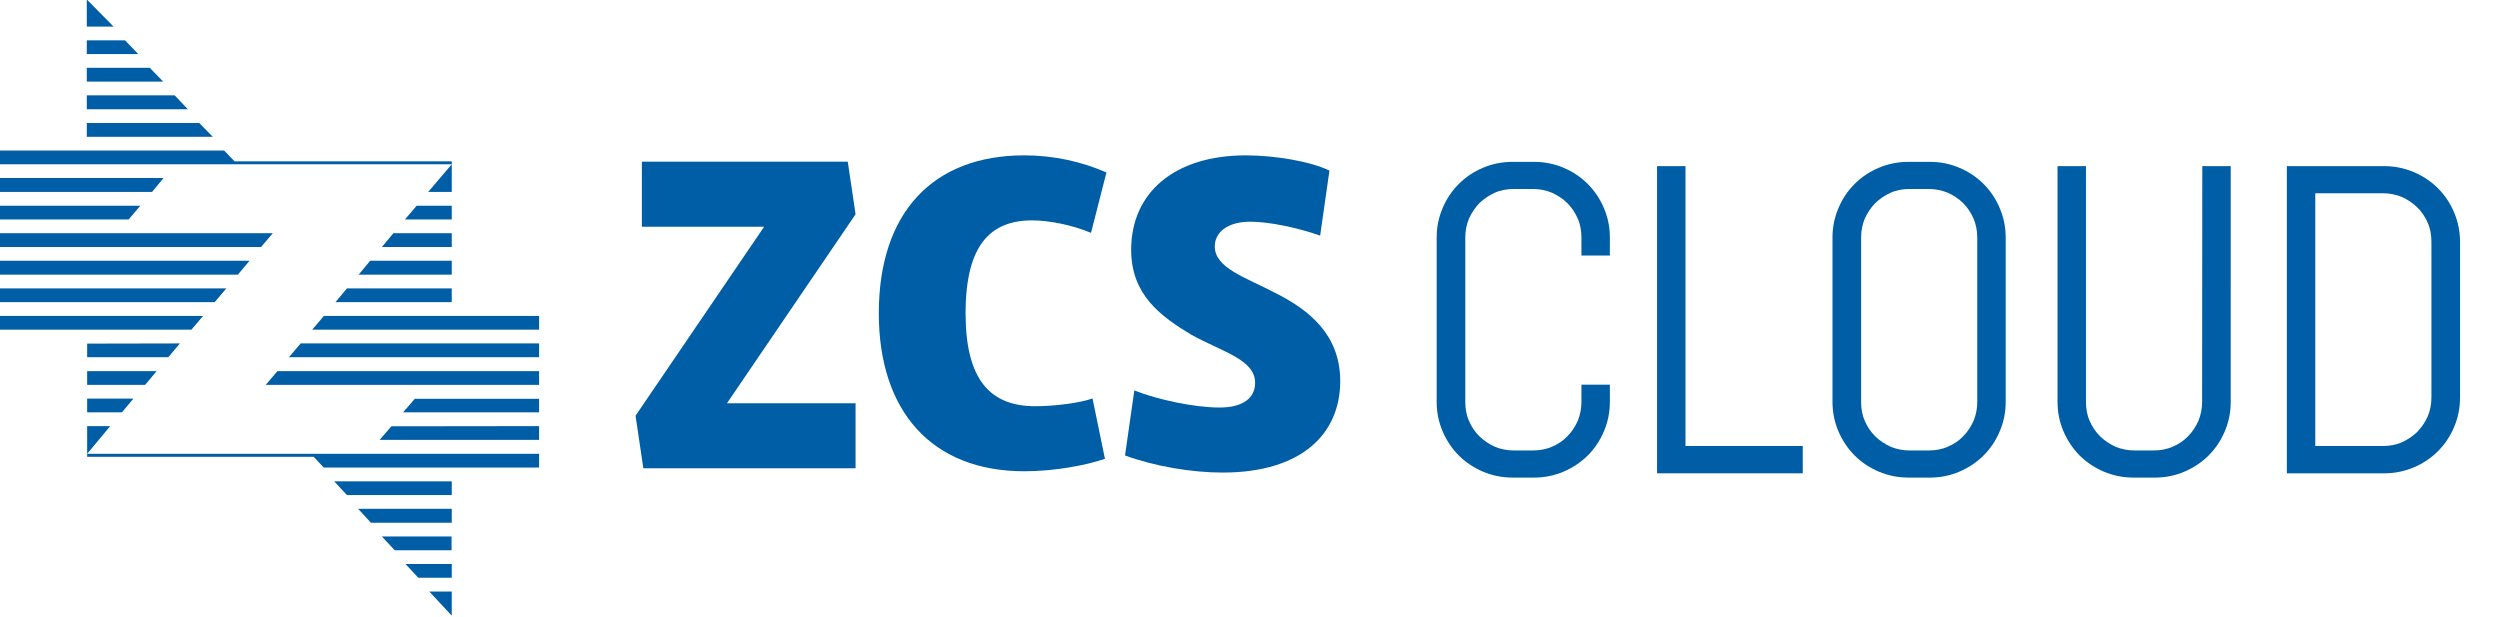 <?xml version="1.0" encoding="UTF-8"?>
<svg xmlns="http://www.w3.org/2000/svg" xmlns:xlink="http://www.w3.org/1999/xlink" version="1.1" id="Livello_1" x="0px" y="0px" viewBox="0 0 1345.3 332" style="enable-background:new 0 0 1345.3 332;" xml:space="preserve">
<style type="text/css">
	.st0{fill:#005EA7;}
</style>
<path class="st0" d="M460.4,115.3L456.2,87H345.4v35h65.8L342,223.7l4.2,28.3h114.2v-35h-69.2L460.4,115.3z"></path>
<path class="st0" d="M594.6,246.9l-6.7-32.5c-6.7,2.5-20.8,4.2-30.8,4.2c-24.2,0-37.5-14.2-37.5-50c0-36.7,13.3-50,35.8-50  c9.2,0,21.7,2.5,31.7,6.7l8.3-32.5c-13.3-5.8-28.3-9.2-44.2-9.2c-49.2,0-78.3,30.8-78.3,85c0,52.5,28.3,85,78.3,85  C567.9,253.6,584.6,250.3,594.6,246.9L594.6,246.9z"></path>
<path class="st0" d="M670.4,83.6c-38.3,0-61.7,20-61.7,50.8c0,24.2,15.8,35.8,32.5,45.8c16.7,9.2,34.2,13.3,34.2,25.8  c0,8.3-6.7,13.3-19.2,13.3c-13.3,0-33.3-4.2-45.8-9.2l-5,35c15.8,5.8,35.8,9.2,52.5,9.2c42.5,0,63.3-20.8,63.3-49.2  c0-25-16.7-38.3-35-47.5c-15.8-8.3-32.5-13.3-32.5-25c0-7.5,6.7-13.3,19.2-13.3c10,0,25.8,3.3,37.5,7.5l5-35  C705.4,86.9,686.2,83.6,670.4,83.6L670.4,83.6z"></path>
<g>
	<polygon class="st0" points="243.1,110.7 224.2,110.7 217.9,118.1 243.1,118.1  "></polygon>
	<polygon class="st0" points="243.1,140.3 199.2,140.3 193,147.8 243.1,147.8  "></polygon>
	<polygon class="st0" points="243.1,125.5 211.7,125.5 205.5,132.9 243.1,132.9  "></polygon>
	<polygon class="st0" points="243.1,155.2 186.7,155.2 180.5,162.6 243.1,162.6  "></polygon>
	<polygon class="st0" points="67.3,21.7 46.7,21.7 46.7,29.1 74.4,29.1  "></polygon>
	<polygon class="st0" points="80.6,36.5 46.7,36.5 46.7,43.9 87.8,43.9  "></polygon>
	<polygon class="st0" points="46.7,-0.3 46.7,14.3 61.1,14.3  "></polygon>
	<polygon class="st0" points="46.9,221.9 65.6,221.9 71.8,214.5 46.9,214.5  "></polygon>
	<polygon class="st0" points="46.9,192.2 90.6,192.2 96.8,184.8 46.9,184.9  "></polygon>
	<polygon class="st0" points="0,110.7 0,118.1 69.2,118.1 75.5,110.7  "></polygon>
	<polygon class="st0" points="243.1,103.3 243.1,88.4 230.4,103.3  "></polygon>
	<polygon class="st0" points="84.3,199.7 46.9,199.7 46.9,207.1 78.1,207.1  "></polygon>
	<polygon class="st0" points="121.8,155.2 0,155.2 0,162.6 115.5,162.6  "></polygon>
	<polygon class="st0" points="63.6,125.5 0,125.5 0,132.9 140.5,132.9 146.8,125.5 64.5,125.5  "></polygon>
	<polygon class="st0" points="0,147.8 128,147.8 134.3,140.3 0,140.3  "></polygon>
	<polygon class="st0" points="81.8,103.3 88,95.8 0,95.8 0,103.3  "></polygon>
	<polygon class="st0" points="225.1,310.9 243.1,310.9 243.1,303.5 218.2,303.5  "></polygon>
	<polygon class="st0" points="216.9,221.9 290.1,221.9 290.1,214.6 223.2,214.6  "></polygon>
	<polygon class="st0" points="199.6,281.3 243.1,281.3 243.1,273.8 192.7,273.8  "></polygon>
	<polygon class="st0" points="204.3,236.7 290.1,236.7 290.1,229.3 210.6,229.4  "></polygon>
	<polygon class="st0" points="143,207.1 229.6,207.1 290.1,207.1 290.1,199.7 149.3,199.7  "></polygon>
	<polygon class="st0" points="174.3,170 168,177.4 290.1,177.4 290.1,170  "></polygon>
	<polygon class="st0" points="161.8,184.8 155.5,192.2 290.1,192.2 290.1,184.8  "></polygon>
	<polygon class="st0" points="243.1,259 179.8,259 186.7,266.4 243.1,266.4  "></polygon>
	<polygon class="st0" points="243.1,331.3 243.1,318.3 231,318.3  "></polygon>
	<polygon class="st0" points="107.2,66.2 46.7,66.2 46.7,73.6 114.5,73.6  "></polygon>
	<polygon class="st0" points="109.3,170 0,170 0,177.4 103,177.4  "></polygon>
	<polygon class="st0" points="46.9,229.3 46.9,244.2 59.3,229.3  "></polygon>
	<polygon class="st0" points="243,288.7 205.5,288.7 212.4,296.1 243,296.1  "></polygon>
	<polygon class="st0" points="94,51.3 46.7,51.3 46.7,58.8 101.1,58.8  "></polygon>
	<polygon class="st0" points="126.2,86.8 120.6,81 105.3,81 0,81 0,88.4 98.1,88.4 243.1,88.4 243.1,86.8  "></polygon>
	<polygon class="st0" points="167.3,244.2 167.3,244.2 46.9,244.2 46.9,245.8 168.8,245.8 174.2,251.6 290.1,251.6 290.1,244.2  "></polygon>
</g>
<g>
	<path class="st0" d="M854.4,99c-3.7-3.7-8-6.6-13-8.7c-4.9-2.1-10.2-3.2-15.8-3.2h-11.7c-5.6,0-11,1.1-15.9,3.2   c-5,2.1-9.3,5-13,8.7c-3.7,3.7-6.6,8-8.7,13c-2.1,4.9-3.2,10.2-3.2,15.8v88.5c0,5.6,1.1,10.9,3.2,15.8c2.1,4.9,5,9.3,8.7,13   c3.7,3.7,8.1,6.6,13,8.7c5,2.1,10.3,3.2,15.9,3.2h11.7c5.6,0,10.9-1.1,15.8-3.2c4.9-2.1,9.3-5,13-8.7c3.7-3.7,6.6-8,8.7-13   c2.1-4.9,3.2-10.2,3.2-15.8V207H851v9.3c0,3.6-0.7,7.1-2,10.2c-1.4,3.1-3.2,5.9-5.6,8.3c-2.3,2.4-5.1,4.3-8.3,5.6   c-3.1,1.4-6.6,2-10.2,2h-10.3c-3.6,0-7.1-0.7-10.2-2c-3.1-1.4-5.9-3.3-8.3-5.6c-2.4-2.4-4.3-5.2-5.6-8.3c-1.4-3.1-2-6.6-2-10.2   v-88.5c0-3.6,0.7-7.1,2-10.2c1.4-3.1,3.3-5.9,5.6-8.3c2.4-2.3,5.2-4.2,8.3-5.6s6.6-2,10.2-2h10.3c3.6,0,7.1,0.7,10.2,2   c3.1,1.4,5.9,3.2,8.3,5.6c2.3,2.3,4.2,5.1,5.6,8.3c1.4,3.1,2,6.6,2,10.2v9.7h15.3v-9.7c0-5.6-1.1-10.9-3.2-15.8   C861,107,858.1,102.7,854.4,99z"></path>
	<polygon class="st0" points="907,89.4 891.7,89.4 891.7,254.7 970.1,254.7 970.1,240 907,240  "></polygon>
	<path class="st0" d="M1067.4,99c-3.7-3.7-8-6.6-13-8.7c-4.9-2.1-10.2-3.2-15.8-3.2h-11.7c-5.6,0-11,1.1-15.9,3.2   c-5,2.1-9.3,5-13,8.7c-3.7,3.7-6.6,8-8.7,13c-2.1,4.9-3.2,10.2-3.2,15.8v88.5c0,5.6,1.1,10.9,3.2,15.8c2.1,4.9,5,9.3,8.7,13   c3.7,3.7,8.1,6.6,13,8.7c5,2.1,10.3,3.2,15.9,3.2h11.7c5.6,0,10.9-1.1,15.8-3.2c4.9-2.1,9.3-5,13-8.7s6.6-8,8.7-13   c2.1-4.9,3.2-10.2,3.2-15.8v-88.5c0-5.6-1.1-10.9-3.2-15.8C1074,107,1071.1,102.7,1067.4,99z M1064,127.8v88.5   c0,3.6-0.7,7.1-2,10.2c-1.4,3.1-3.2,5.9-5.6,8.3c-2.3,2.4-5.1,4.3-8.3,5.6c-3.1,1.4-6.6,2-10.2,2h-10.3c-3.6,0-7.1-0.7-10.2-2   c-3.1-1.4-5.9-3.3-8.3-5.6c-2.4-2.4-4.3-5.2-5.6-8.3c-1.4-3.1-2-6.6-2-10.2v-88.5c0-3.6,0.7-7.1,2-10.2c1.4-3.1,3.3-5.9,5.6-8.3   c2.4-2.3,5.2-4.2,8.3-5.6c3.1-1.4,6.6-2,10.2-2h10.3c3.6,0,7.1,0.7,10.2,2c3.1,1.4,5.9,3.2,8.3,5.6c2.3,2.3,4.2,5.1,5.6,8.3   C1063.3,120.7,1064,124.1,1064,127.8z"></path>
	<path class="st0" d="M1185,216.3c0,3.6-0.7,7.1-2,10.2c-1.4,3.1-3.2,5.9-5.6,8.3c-2.3,2.4-5.1,4.3-8.3,5.6c-3.1,1.4-6.6,2-10.2,2   h-10.3c-3.6,0-7.1-0.7-10.2-2c-3.1-1.4-5.9-3.3-8.3-5.6c-2.4-2.4-4.3-5.2-5.6-8.3c-1.4-3.1-2-6.6-2-10.2V89.4h-15.3v126.9   c0,5.6,1.1,10.9,3.2,15.8c2.1,4.9,5,9.3,8.7,13s8.1,6.6,13,8.7c5,2.1,10.3,3.2,15.9,3.2h11.7c5.6,0,10.9-1.1,15.8-3.2   c4.9-2.1,9.3-5,13-8.7s6.6-8,8.7-13c2.1-4.9,3.2-10.2,3.2-15.8V89.4h-15.3L1185,216.3L1185,216.3z"></path>
	<path class="st0" d="M1320.6,114.3c-2.1-5-5-9.3-8.7-13s-8.1-6.6-13-8.7c-5-2.1-10.3-3.2-15.9-3.2h-52.4v165.3h52.4   c5.6,0,11-1.1,15.9-3.2c5-2.1,9.3-5,13-8.7s6.6-8,8.7-13c2.1-4.9,3.2-10.2,3.2-15.8v-83.8C1323.8,124.6,1322.7,119.2,1320.6,114.3z    M1245.9,104h36.4c3.6,0,7.1,0.7,10.2,2c3.1,1.4,5.9,3.3,8.3,5.6c2.4,2.4,4.3,5.2,5.6,8.3c1.4,3.1,2,6.6,2,10.2v83.8   c0,3.6-0.7,7.1-2,10.2c-1.4,3.1-3.3,5.9-5.6,8.3c-2.4,2.3-5.2,4.2-8.3,5.6c-3.1,1.4-6.6,2-10.2,2h-36.4V104z"></path>
</g>
</svg>
